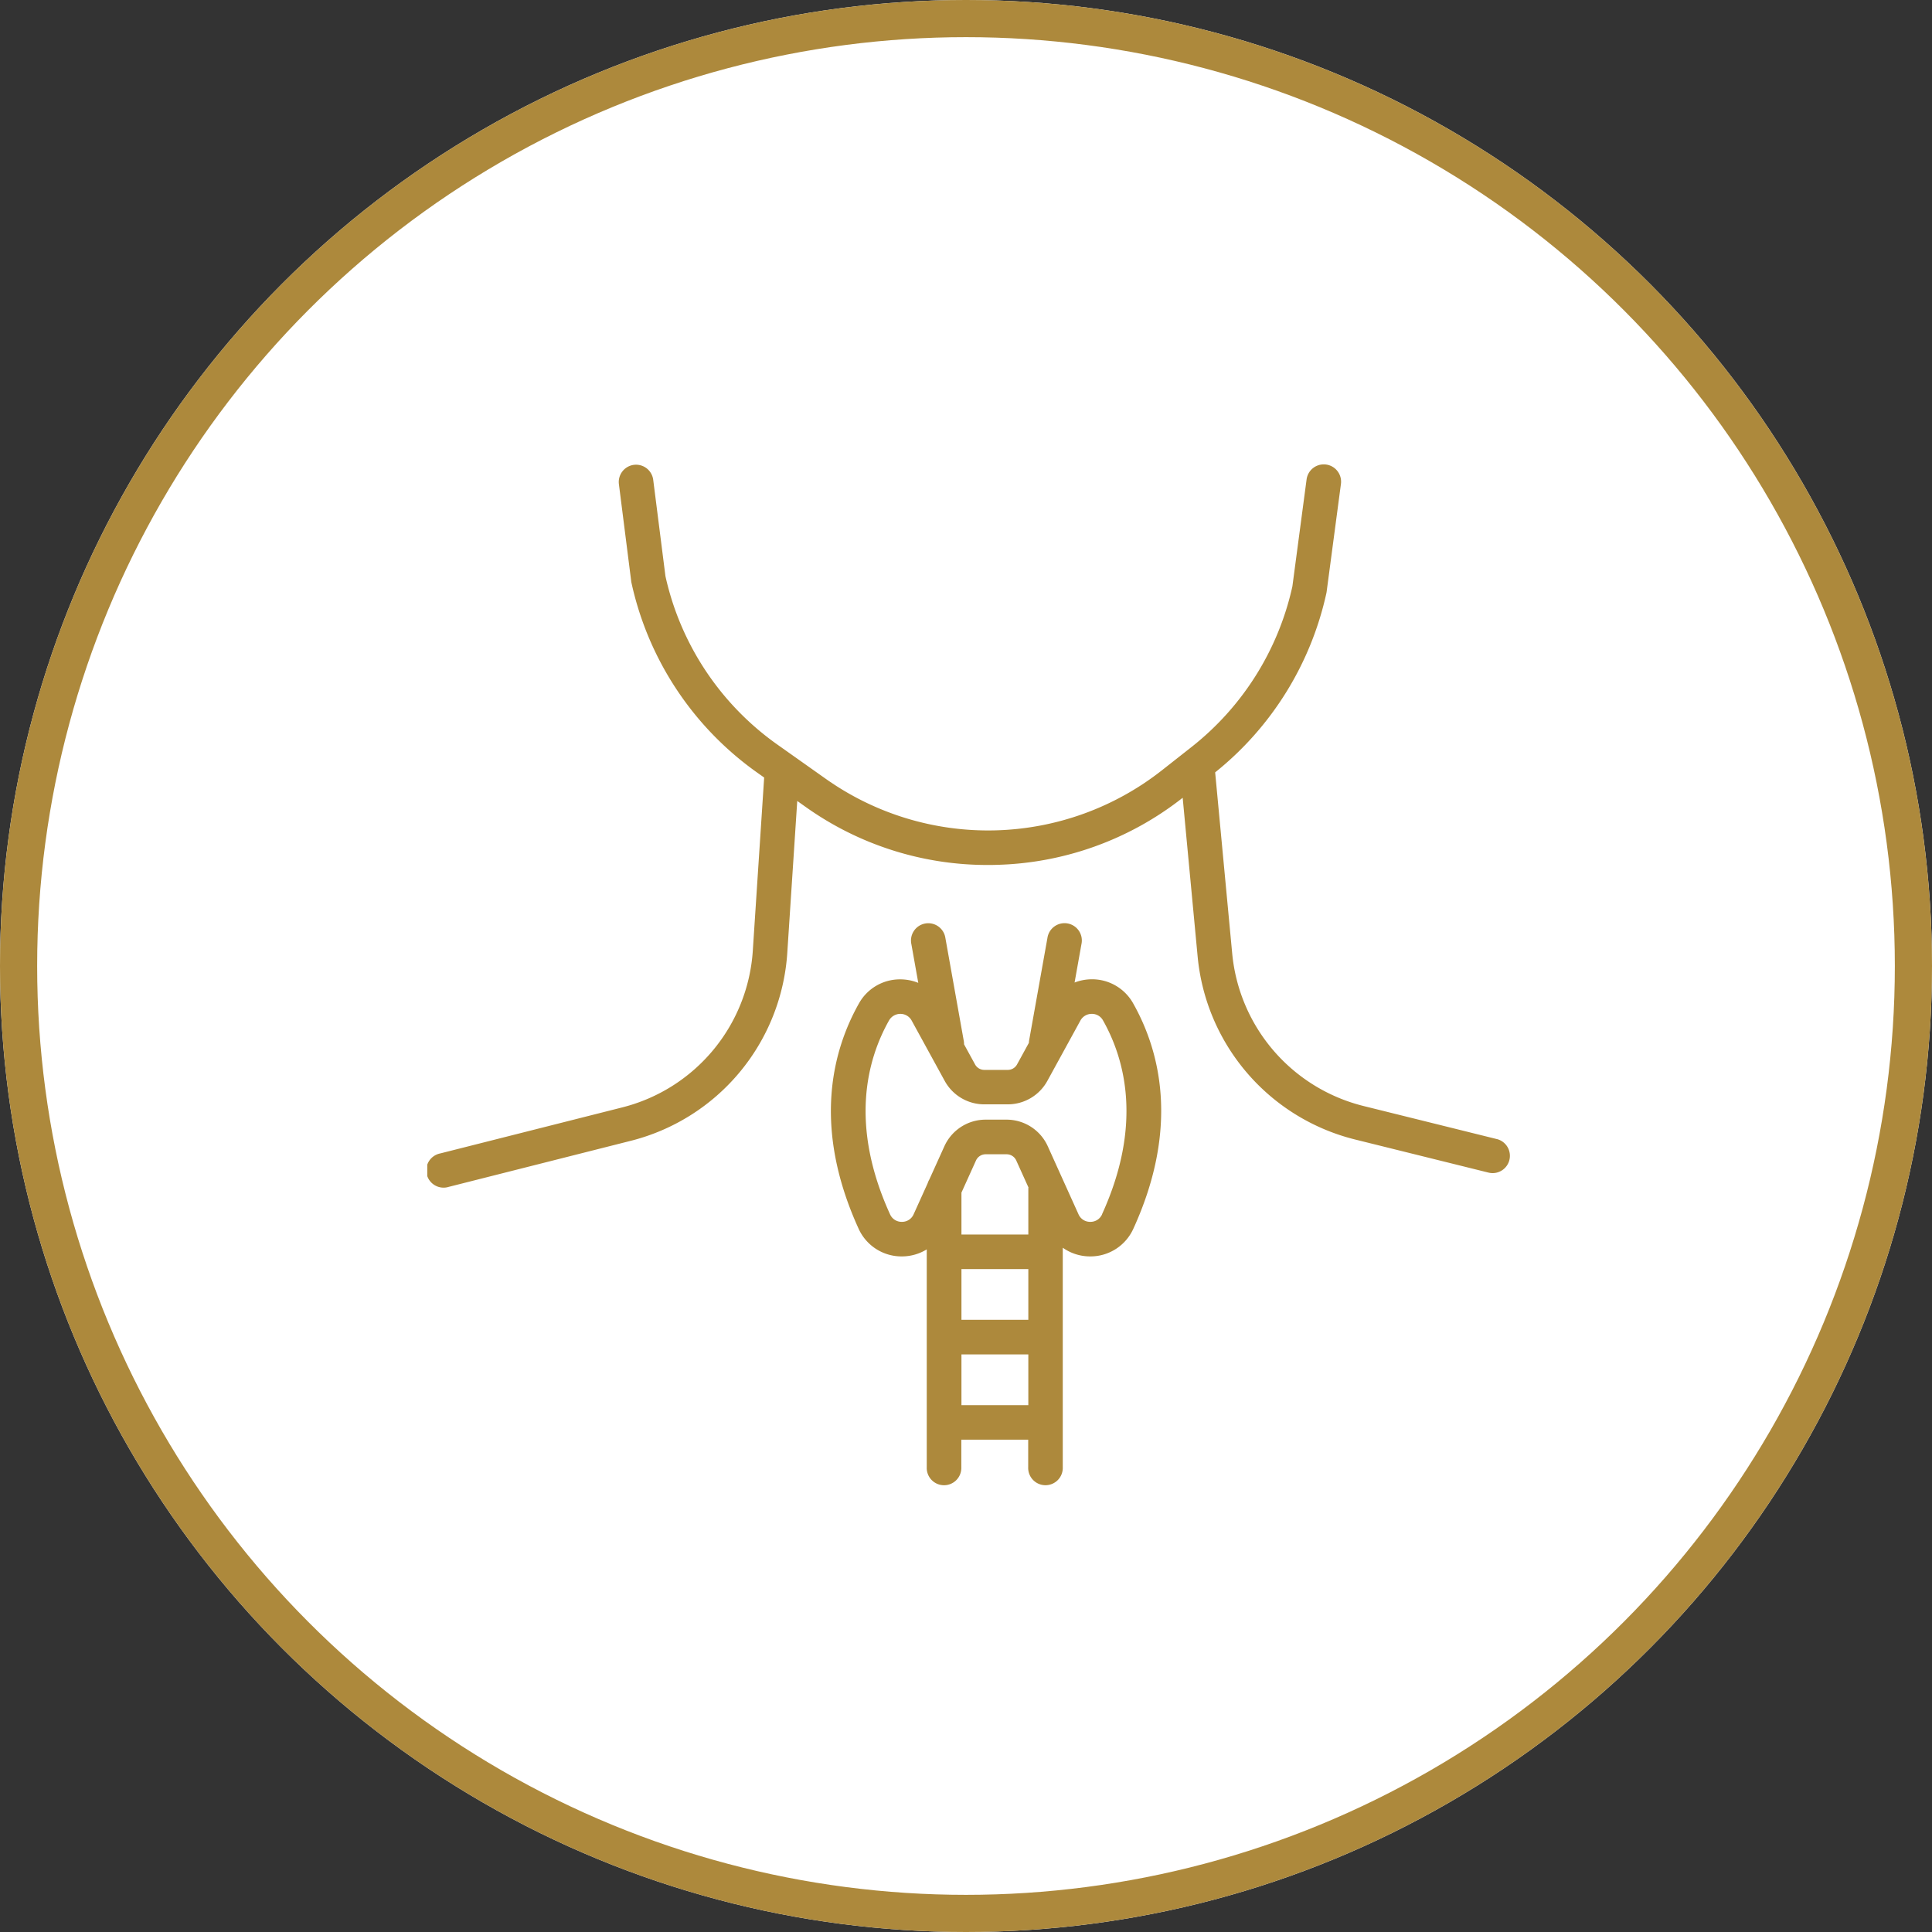 <svg xmlns="http://www.w3.org/2000/svg" xmlns:xlink="http://www.w3.org/1999/xlink" width="104" height="104" viewBox="0 0 104 104"><rect x="0" y="0" width="104" height="104" fill="#333333" stroke="none"/><defs><style>
      .cls-1 {
        fill: #ad893c;
      }

      .cls-2 {
        fill: #fff;
        stroke: #ad893c;
        stroke-width: 2px;
      }

      .cls-3 {
        clip-path: url(#clip-path);
      }

      .cls-4 {
        stroke: none;
      }

      .cls-5 {
        fill: none;
      }
    </style><clipPath id="clip-path"><rect id="Ret&#xE2;ngulo_29" data-name="Ret&#xE2;ngulo 29" class="cls-1" width="58.286" height="54.92"></rect></clipPath></defs><g id="Cirurgia_End&#xF3;crina" data-name="Cirurgia End&#xF3;crina" transform="translate(-1364 -1561)"><g id="Elipse_13" data-name="Elipse 13" class="cls-2" transform="translate(1364 1561)"><circle class="cls-4" cx="52" cy="52" r="52"></circle><circle class="cls-5" cx="52" cy="52" r="51"></circle></g><g id="Grupo_56" data-name="Grupo 56" transform="translate(1387 1586)"><g id="Grupo_55" data-name="Grupo 55" class="cls-3"><path id="Caminho_65" data-name="Caminho 65" class="cls-1" d="M57.58,36.318l-7.187-1.783a9.369,9.369,0,0,1-7.063-8.205l-.918-9.753A17.03,17.03,0,0,0,48.4,6.927a.69.69,0,0,0,.013-.075l.77-5.8A.931.931,0,0,0,47.334.808l-.765,5.76a15.167,15.167,0,0,1-5.426,8.641l-1.6,1.259a15.132,15.132,0,0,1-18.092.456l-2.6-1.84a15.1,15.1,0,0,1-6.03-9.069l-.66-5.2a.931.931,0,0,0-1.847.234l.665,5.244c0,.028.008.055.014.083A16.96,16.96,0,0,0,17.775,16.6l.36.255-.61,9.3a9.333,9.333,0,0,1-7.043,8.46L.7,37.089a.93.93,0,1,0,.457,1.8l9.78-2.474a11.19,11.19,0,0,0,8.444-10.143l.535-8.156.457.324a16.864,16.864,0,0,0,9.8,3.122c.146,0,.293,0,.439-.006a16.87,16.87,0,0,0,10.052-3.612l.806,8.556a11.232,11.232,0,0,0,8.468,9.838l7.187,1.783a.948.948,0,0,0,.225.028.931.931,0,0,0,.224-1.834" transform="translate(0 0)"></path><path id="Caminho_66" data-name="Caminho 66" class="cls-1" d="M87.3,85.116a2.532,2.532,0,0,0-2.242-1.3,2.586,2.586,0,0,0-.913.175l.37-2.07a.931.931,0,1,0-1.832-.327l-.99,5.541a.932.932,0,0,0-.007.1l-.635,1.159a.568.568,0,0,1-.5.3H79.285a.568.568,0,0,1-.5-.3l-.59-1.077a.934.934,0,0,0-.014-.179l-.99-5.541a.931.931,0,1,0-1.832.327l.372,2.085a2.587,2.587,0,0,0-.954-.189h-.017a2.523,2.523,0,0,0-2.225,1.3C71.139,87.6,70,91.71,72.515,97.234a2.534,2.534,0,0,0,2.332,1.5h0a2.552,2.552,0,0,0,1.34-.379v11.735a.931.931,0,1,0,1.861,0V108.6h3.6v1.489a.931.931,0,1,0,1.861,0V98.266a2.541,2.541,0,0,0,1.472.468h0a2.534,2.534,0,0,0,2.332-1.5C89.834,91.71,88.7,87.6,87.3,85.116Zm-9.245,14.3h3.6v2.73h-3.6Zm3.6-4.343v2.482h-3.6V95.3l.783-1.73a.569.569,0,0,1,.518-.334h1.131a.569.569,0,0,1,.518.334l.656,1.45c0,.019-.006.036-.006.055m-3.6,8.935h3.6v2.73h-3.6Zm7.573-7.548a.679.679,0,0,1-.638.411h0a.677.677,0,0,1-.635-.41L82.7,92.8a2.433,2.433,0,0,0-2.213-1.428H79.352A2.434,2.434,0,0,0,77.138,92.8l-.81,1.79a.933.933,0,0,0-.089.2l-.757,1.673a.677.677,0,0,1-.635.41h0a.68.68,0,0,1-.638-.411c-2.191-4.812-1.237-8.329-.051-10.432a.7.7,0,0,1,.609-.352.687.687,0,0,1,.61.364l1.777,3.244a2.428,2.428,0,0,0,2.13,1.262h1.264a2.429,2.429,0,0,0,2.131-1.262l1.777-3.244a.688.688,0,0,1,.61-.364.675.675,0,0,1,.609.352c1.186,2.1,2.14,5.62-.051,10.432" transform="translate(-49.3 -56.101)"></path></g></g></g></svg>